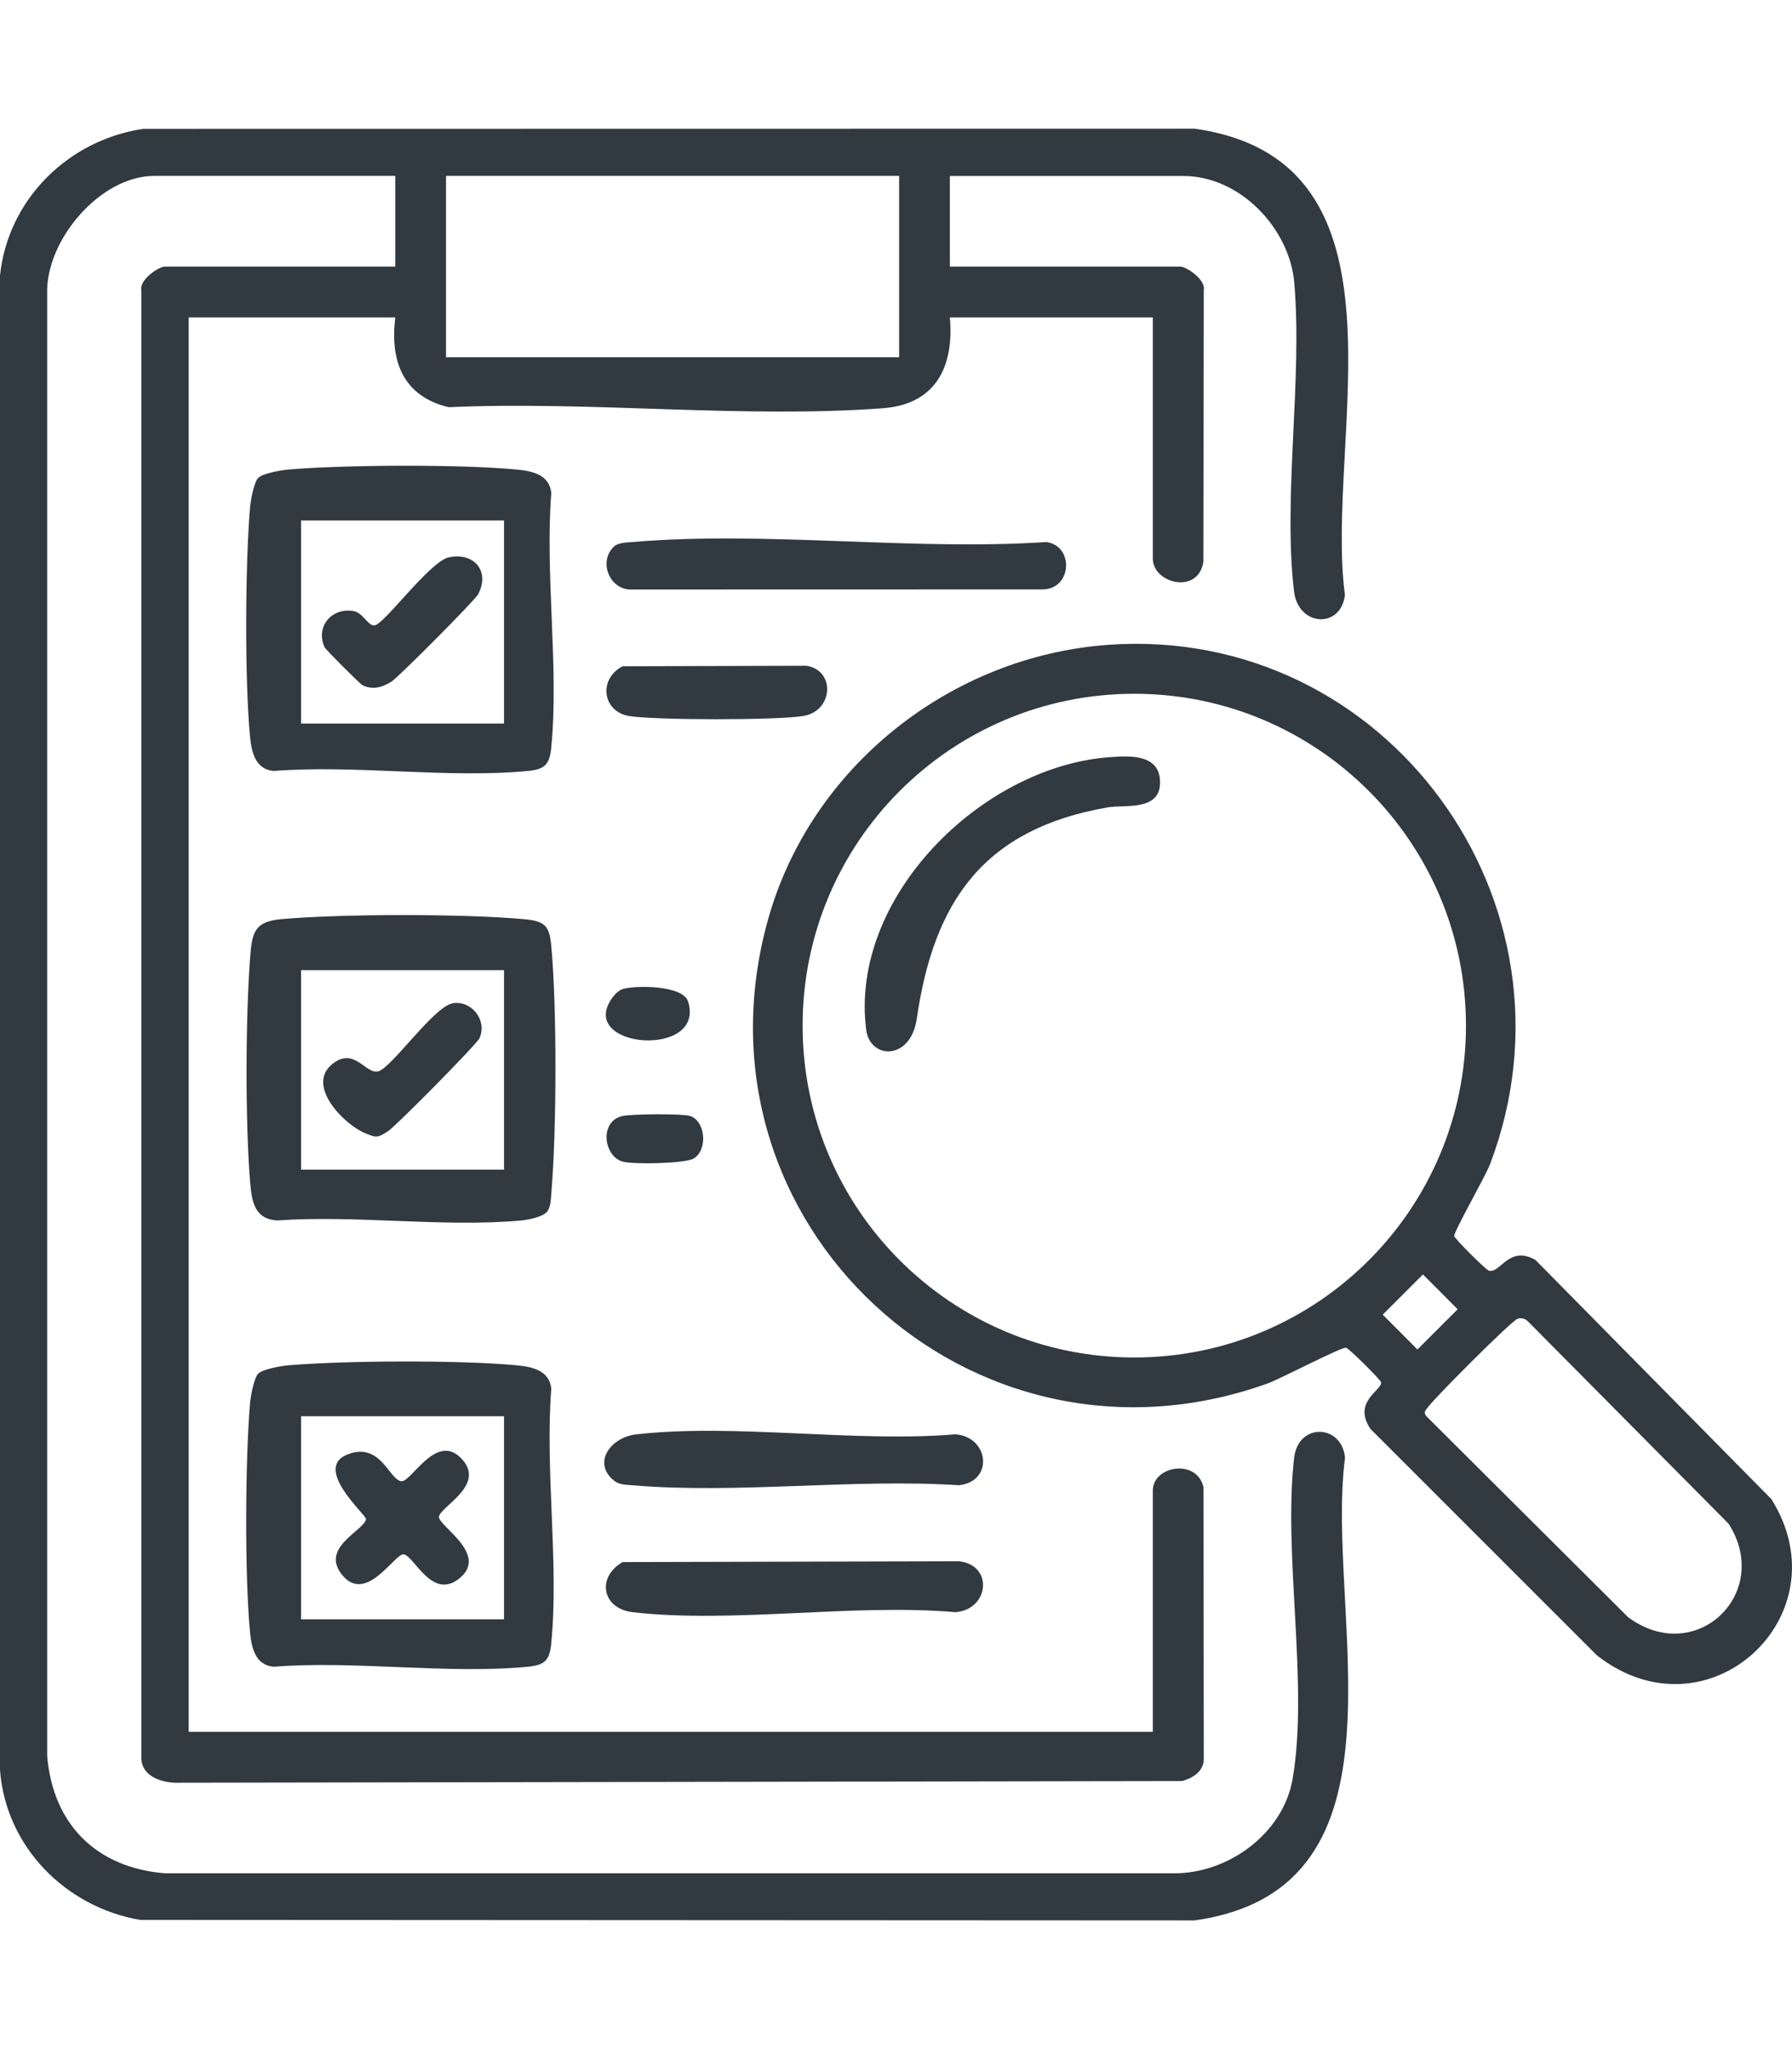 <?xml version="1.0" encoding="UTF-8"?>
<svg id="Layer_1" xmlns="http://www.w3.org/2000/svg" version="1.1" viewBox="0 0 350 400">
  <!-- Generator: Adobe Illustrator 30.1.0, SVG Export Plug-In . SVG Version: 2.1.1 Build 136)  -->
  <defs>
    <style>
      .st0 {
        fill: #313941;
      }
    </style>
  </defs>
  <path class="st0" d="M185.52,34.34v17.7h44.95c1.35,0,5.06,2.64,4.64,4.56l-.08,53.09c-1,6.43-9.87,4.22-9.87-.66v-47.07h-39.64c.85,9.64-2.78,16.96-13.07,17.73-27.29,2.04-57.26-1.45-84.81-.2-8.88-2.11-11.51-8.96-10.43-17.53h-40.36v276.1h188.31v-47.08c0-4.88,8.6-6.29,9.89-.69l.06,53.12c-.02,2.39-2.18,3.71-4.23,4.26l-196.53.33c-3.25-.07-7-1.49-6.74-5.3V56.6c-.42-1.92,3.29-4.56,4.64-4.56h44.95v-17.7H30.12c-10.56,0-21.2,12.55-20.91,22.98v285.35c1.06,13.39,9.59,21.94,23.01,23.01h196.87c10.65.15,21.51-7.66,23.37-18.4,3.17-18.4-1.88-43.69.3-62.71.79-6.88,9.31-6.63,9.94,0-3.97,30.4,14.57,84.12-29.36,90.31l-205.97-.1C12.84,372.3,1.1,360.48,0,345.51V53.78c1.55-14.87,13.35-26.47,28-28.63l205.32-.03c44.12,6.22,25.32,60.51,29.36,91.02-.77,6.66-9.13,6.19-9.94-.7-2.18-18.53,1.67-41.25.05-60.22-.91-10.67-10.63-20.86-21.62-20.86h-45.66,0ZM87.11,34.34v35.4h88.5v-35.4h-88.5Z"/>
  <path class="st0" d="M106.75,236.63c-.92.98-3.69,1.5-5.09,1.63-15.07,1.36-32.19-1.11-47.48-.02-4.47-.24-5-3.67-5.32-7.42-.97-11.65-.91-32.26,0-43.95.36-4.69.75-6.96,6.01-7.44,11.85-1.06,35.66-1.07,47.5,0,4.08.37,4.95,1.29,5.31,5.31,1.11,12.14,1.04,36,0,48.2-.1,1.17-.09,2.8-.92,3.69h-.01ZM98.44,189.38h-39.64v38.94h39.64v-38.94Z"/>
  <path class="st0" d="M50.46,268.13c.86-.86,4.44-1.49,5.82-1.61,11.32-.94,33.44-1.05,44.66,0,3.02.28,6.4,1.01,6.73,4.6-1.24,15.92,1.52,33.97,0,49.64-.33,3.41-1.29,4.28-4.6,4.6-15.66,1.5-33.72-1.25-49.64,0-3.58-.33-4.3-3.71-4.6-6.73-1.05-11.22-.94-33.34,0-44.66.12-1.38.75-4.96,1.61-5.82h.01ZM98.44,276.46h-39.64v39.64h39.64v-39.64Z"/>
  <path class="st0" d="M119.86,106.73c.87-.83,2.52-.82,3.69-.92,25.78-2.22,54.66,1.74,80.78,0,5.54.73,5.04,9.26-.73,9.25l-80.75.02c-4-.35-5.88-5.59-2.97-8.34h0Z"/>
  <path class="st0" d="M119.88,288.99c-4.19-3.39-.71-8.41,4.4-8.99,19.32-2.19,42.57,1.64,62.32-.01,6.6.49,7.54,9.19.7,9.94-20.63-1.34-43.39,1.74-63.76.01-1.32-.12-2.57-.07-3.66-.94Z"/>
  <path class="st0" d="M121.6,304.93l65.7-.16c6.82.75,5.9,9.45-.7,9.94-19.9-1.73-43.6,2.25-63.04,0-5.97-.69-7.09-6.82-1.96-9.78Z"/>
  <path class="st0" d="M121.6,130.06l35.92-.1c5.7.9,5.27,8.88-.7,9.82-5.25.83-28.64.82-33.9,0s-6.12-7.24-1.31-9.72h-.01Z"/>
  <path class="st0" d="M121.6,217.85c1.8-.4,11.58-.49,13.16-.01,2.95.89,3.59,6.5.77,8.28-1.64,1.04-11.93,1.21-13.94.63-3.73-1.08-4.57-7.89,0-8.9h.01Z"/>
  <path class="st0" d="M121.6,193.07c2.59-.76,11.82-.78,12.81,2.47,3.39,11.06-21.38,9.18-15.04-.45.48-.73,1.39-1.76,2.23-2.01h0Z"/>
  <path class="st0" d="M216.52,125.87c54.34-3.83,93.85,50.53,74.5,101.4-.92,2.41-7.14,13.26-6.99,14.03.09.5,6.17,6.59,6.77,6.75,2.25.59,3.9-5.07,9.1-2.09l46.07,46.68c14.3,22.73-12.42,47.41-34.05,30.52l-44.26-44.23c-3.58-5.35,2.36-7.55,2.08-9.11-.08-.47-6.24-6.58-6.82-6.73-.87-.22-12.73,6.03-15.41,7-57.76,20.64-113.99-31.18-97.54-90.46,8.31-29.92,35.72-51.59,66.59-53.76h-.02ZM286.32,200.21c0-35.78-29-64.78-64.78-64.78s-64.78,29-64.78,64.78,29,64.78,64.78,64.78,64.78-29,64.78-64.78ZM277.92,248.78l-7.86,7.85,6.78,6.8,7.86-7.85-6.78-6.8ZM296.45,257.42c-1.19.31-16.44,15.66-17.53,17.24-.43.63-1.01.96-.35,1.78l39.4,39.23c13.22,9.83,28.31-4.68,19.65-18.22l-39.14-39.45c-.57-.58-1.2-.8-2.02-.59h0Z"/>
  <path class="st0" d="M216.52,147.83c3.64-.28,9.72-.8,10.04,4.43.4,6.22-6.82,4.76-10.17,5.34-24.2,4.18-34,18.25-37.33,41.25-1.2,8.27-9.12,7.93-9.87,2.24-3.38-25.86,22.45-51.34,47.33-53.27Z"/>
  <path class="st0" d="M88.34,195.86c3.69-.68,6.87,3.22,5.32,6.79-.51,1.17-16.32,17.17-17.92,18.2-2.05,1.33-2.32,1.24-4.48.33-4.15-1.74-11.44-9.22-6.46-13.38,4.35-3.65,6.61,1.97,9.06,1.34,2.61-.66,10.86-12.61,14.48-13.26h0Z"/>
  <path class="st0" d="M68.49,283.69c6-1.77,7.47,5.04,9.86,5.46,1.9.33,6.73-9.47,11.62-4.58,5.23,5.21-3.88,9.43-4.23,11.47-.3,1.73,9.62,7.2,4.18,11.91-5.45,4.71-8.97-4.16-11.05-4.53-1.71-.3-7.22,9.64-11.91,4.18s4.13-8.76,4.53-11.05c.14-.79-11.12-10.44-2.99-12.84h0Z"/>
  <path class="st0" d="M50.46,93.27c.86-.86,4.44-1.49,5.82-1.61,11.32-.94,33.44-1.05,44.66,0,3.02.28,6.4,1.01,6.73,4.6-1.24,15.92,1.52,33.97,0,49.64-.33,3.41-1.29,4.28-4.6,4.6-15.66,1.5-33.72-1.25-49.64,0-3.58-.33-4.3-3.71-4.6-6.73-1.05-11.22-.94-33.34,0-44.66.12-1.38.75-4.96,1.61-5.82h.01ZM98.44,101.6h-39.64v39.64h39.64v-39.64Z"/>
  <path class="st0" d="M87.62,108.81c4.9-1.08,8.17,2.64,5.76,7.21-.61,1.15-15.55,16.18-16.93,17.04-1.75,1.11-3.62,1.66-5.62.72-.48-.22-7.21-6.95-7.43-7.43-1.82-3.94,1.31-7.79,5.61-7.07,1.96.33,2.87,3.02,4.19,2.79,1.96-.35,10.76-12.46,14.42-13.26Z"/>
</svg>